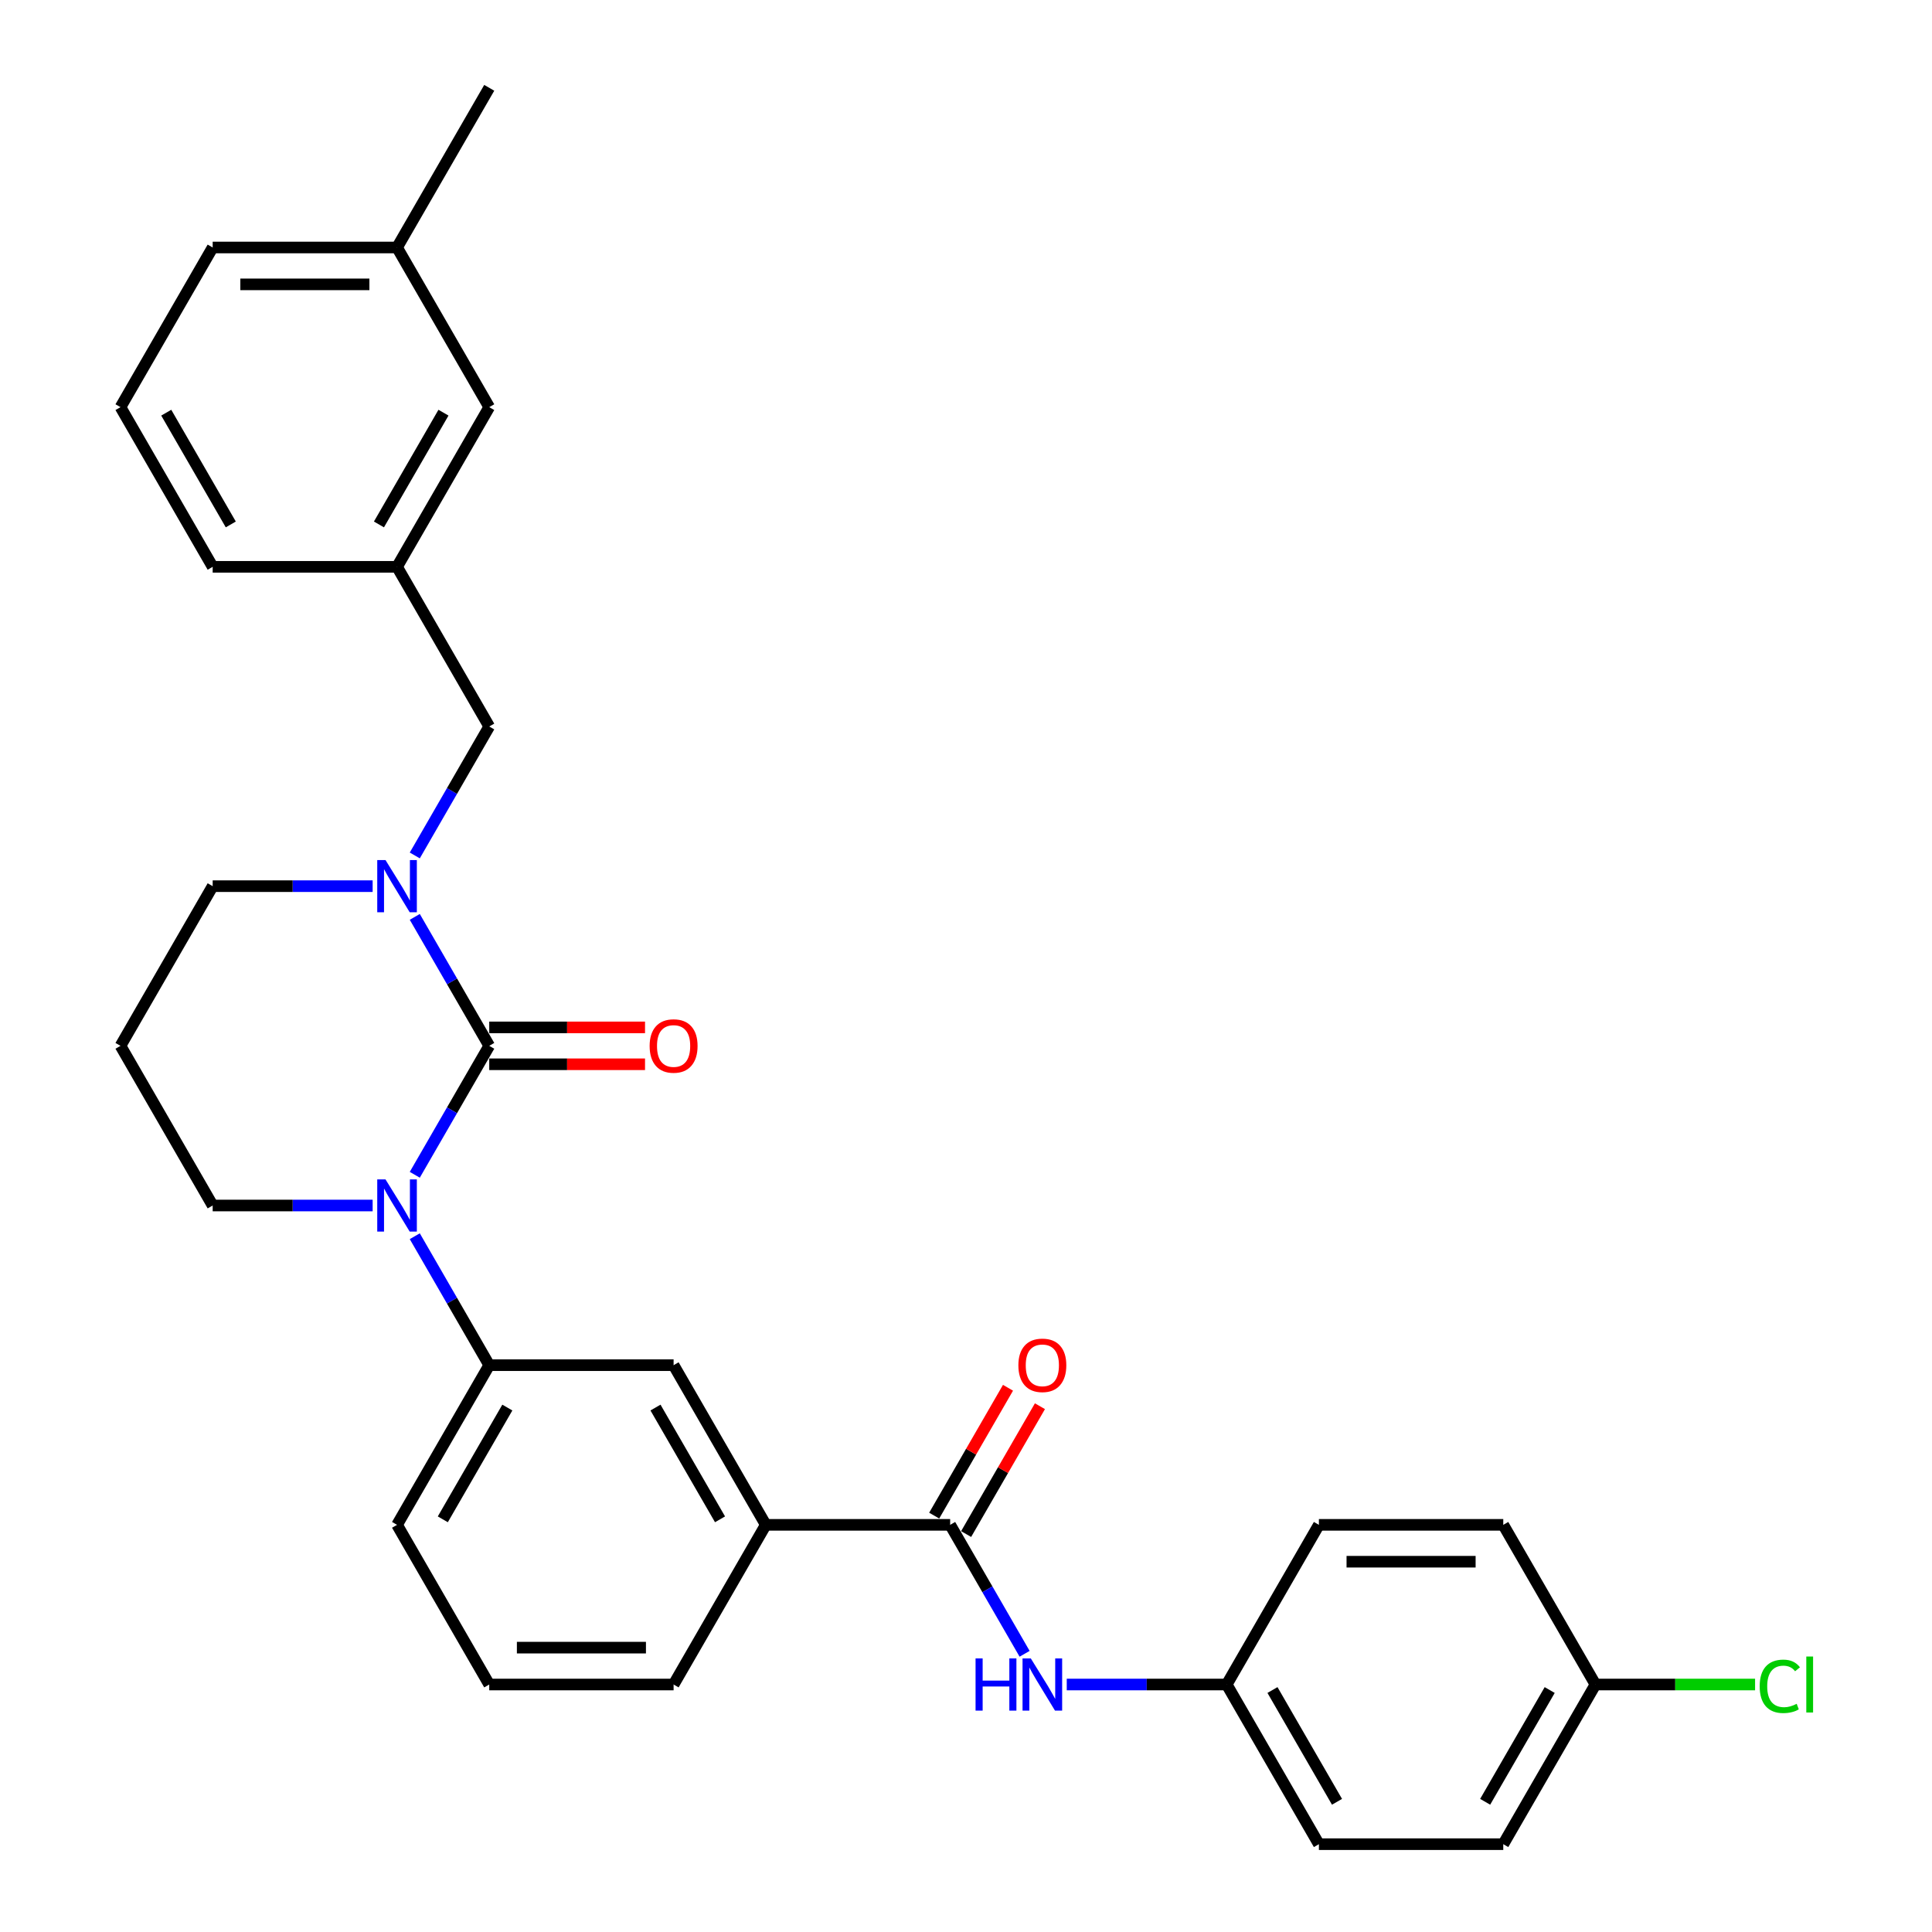 <?xml version='1.0' encoding='iso-8859-1'?>
<svg version='1.1' baseProfile='full'
              xmlns='http://www.w3.org/2000/svg'
                      xmlns:rdkit='http://www.rdkit.org/xml'
                      xmlns:xlink='http://www.w3.org/1999/xlink'
                  xml:space='preserve'
width='1000px' height='1000px' viewBox='0 0 1000 1000'>
<!-- END OF HEADER -->
<rect style='opacity:1.0;fill:#FFFFFF;stroke:none' width='1000' height='1000' x='0' y='0'> </rect>
<path class='bond-0' d='M 253.226,541.322 L 233.958,574.695' style='fill:none;fill-rule:evenodd;stroke:#000000;stroke-width:6px;stroke-linecap:butt;stroke-linejoin:miter;stroke-opacity:1' />
<path class='bond-0' d='M 233.958,574.695 L 214.69,608.068' style='fill:none;fill-rule:evenodd;stroke:#0000FF;stroke-width:6px;stroke-linecap:butt;stroke-linejoin:miter;stroke-opacity:1' />
<path class='bond-1' d='M 253.226,541.322 L 233.958,507.949' style='fill:none;fill-rule:evenodd;stroke:#000000;stroke-width:6px;stroke-linecap:butt;stroke-linejoin:miter;stroke-opacity:1' />
<path class='bond-1' d='M 233.958,507.949 L 214.69,474.576' style='fill:none;fill-rule:evenodd;stroke:#0000FF;stroke-width:6px;stroke-linecap:butt;stroke-linejoin:miter;stroke-opacity:1' />
<path class='bond-8' d='M 253.226,550.865 L 293.545,550.865' style='fill:none;fill-rule:evenodd;stroke:#000000;stroke-width:6px;stroke-linecap:butt;stroke-linejoin:miter;stroke-opacity:1' />
<path class='bond-8' d='M 293.545,550.865 L 333.864,550.865' style='fill:none;fill-rule:evenodd;stroke:#FF0000;stroke-width:6px;stroke-linecap:butt;stroke-linejoin:miter;stroke-opacity:1' />
<path class='bond-8' d='M 253.226,531.779 L 293.545,531.779' style='fill:none;fill-rule:evenodd;stroke:#000000;stroke-width:6px;stroke-linecap:butt;stroke-linejoin:miter;stroke-opacity:1' />
<path class='bond-8' d='M 293.545,531.779 L 333.864,531.779' style='fill:none;fill-rule:evenodd;stroke:#FF0000;stroke-width:6px;stroke-linecap:butt;stroke-linejoin:miter;stroke-opacity:1' />
<path class='bond-3' d='M 214.69,639.866 L 233.958,673.239' style='fill:none;fill-rule:evenodd;stroke:#0000FF;stroke-width:6px;stroke-linecap:butt;stroke-linejoin:miter;stroke-opacity:1' />
<path class='bond-3' d='M 233.958,673.239 L 253.226,706.612' style='fill:none;fill-rule:evenodd;stroke:#000000;stroke-width:6px;stroke-linecap:butt;stroke-linejoin:miter;stroke-opacity:1' />
<path class='bond-12' d='M 192.876,623.967 L 151.478,623.967' style='fill:none;fill-rule:evenodd;stroke:#0000FF;stroke-width:6px;stroke-linecap:butt;stroke-linejoin:miter;stroke-opacity:1' />
<path class='bond-12' d='M 151.478,623.967 L 110.081,623.967' style='fill:none;fill-rule:evenodd;stroke:#000000;stroke-width:6px;stroke-linecap:butt;stroke-linejoin:miter;stroke-opacity:1' />
<path class='bond-7' d='M 214.69,442.779 L 233.958,409.406' style='fill:none;fill-rule:evenodd;stroke:#0000FF;stroke-width:6px;stroke-linecap:butt;stroke-linejoin:miter;stroke-opacity:1' />
<path class='bond-7' d='M 233.958,409.406 L 253.226,376.033' style='fill:none;fill-rule:evenodd;stroke:#000000;stroke-width:6px;stroke-linecap:butt;stroke-linejoin:miter;stroke-opacity:1' />
<path class='bond-13' d='M 192.876,458.678 L 151.478,458.678' style='fill:none;fill-rule:evenodd;stroke:#0000FF;stroke-width:6px;stroke-linecap:butt;stroke-linejoin:miter;stroke-opacity:1' />
<path class='bond-13' d='M 151.478,458.678 L 110.081,458.678' style='fill:none;fill-rule:evenodd;stroke:#000000;stroke-width:6px;stroke-linecap:butt;stroke-linejoin:miter;stroke-opacity:1' />
<path class='bond-2' d='M 491.8,789.256 L 396.37,789.256' style='fill:none;fill-rule:evenodd;stroke:#000000;stroke-width:6px;stroke-linecap:butt;stroke-linejoin:miter;stroke-opacity:1' />
<path class='bond-4' d='M 491.8,789.256 L 511.068,822.629' style='fill:none;fill-rule:evenodd;stroke:#000000;stroke-width:6px;stroke-linecap:butt;stroke-linejoin:miter;stroke-opacity:1' />
<path class='bond-4' d='M 511.068,822.629 L 530.336,856.002' style='fill:none;fill-rule:evenodd;stroke:#0000FF;stroke-width:6px;stroke-linecap:butt;stroke-linejoin:miter;stroke-opacity:1' />
<path class='bond-9' d='M 500.064,794.028 L 519.167,760.941' style='fill:none;fill-rule:evenodd;stroke:#000000;stroke-width:6px;stroke-linecap:butt;stroke-linejoin:miter;stroke-opacity:1' />
<path class='bond-9' d='M 519.167,760.941 L 538.27,727.854' style='fill:none;fill-rule:evenodd;stroke:#FF0000;stroke-width:6px;stroke-linecap:butt;stroke-linejoin:miter;stroke-opacity:1' />
<path class='bond-9' d='M 483.536,784.485 L 502.638,751.398' style='fill:none;fill-rule:evenodd;stroke:#000000;stroke-width:6px;stroke-linecap:butt;stroke-linejoin:miter;stroke-opacity:1' />
<path class='bond-9' d='M 502.638,751.398 L 521.741,718.311' style='fill:none;fill-rule:evenodd;stroke:#FF0000;stroke-width:6px;stroke-linecap:butt;stroke-linejoin:miter;stroke-opacity:1' />
<path class='bond-6' d='M 253.226,706.612 L 348.655,706.612' style='fill:none;fill-rule:evenodd;stroke:#000000;stroke-width:6px;stroke-linecap:butt;stroke-linejoin:miter;stroke-opacity:1' />
<path class='bond-23' d='M 253.226,706.612 L 205.511,789.256' style='fill:none;fill-rule:evenodd;stroke:#000000;stroke-width:6px;stroke-linecap:butt;stroke-linejoin:miter;stroke-opacity:1' />
<path class='bond-23' d='M 262.597,728.551 L 229.197,786.402' style='fill:none;fill-rule:evenodd;stroke:#000000;stroke-width:6px;stroke-linecap:butt;stroke-linejoin:miter;stroke-opacity:1' />
<path class='bond-11' d='M 552.15,871.901 L 593.547,871.901' style='fill:none;fill-rule:evenodd;stroke:#0000FF;stroke-width:6px;stroke-linecap:butt;stroke-linejoin:miter;stroke-opacity:1' />
<path class='bond-11' d='M 593.547,871.901 L 634.945,871.901' style='fill:none;fill-rule:evenodd;stroke:#000000;stroke-width:6px;stroke-linecap:butt;stroke-linejoin:miter;stroke-opacity:1' />
<path class='bond-5' d='M 396.37,789.256 L 348.655,706.612' style='fill:none;fill-rule:evenodd;stroke:#000000;stroke-width:6px;stroke-linecap:butt;stroke-linejoin:miter;stroke-opacity:1' />
<path class='bond-5' d='M 372.684,786.402 L 339.284,728.551' style='fill:none;fill-rule:evenodd;stroke:#000000;stroke-width:6px;stroke-linecap:butt;stroke-linejoin:miter;stroke-opacity:1' />
<path class='bond-31' d='M 396.37,789.256 L 348.655,871.901' style='fill:none;fill-rule:evenodd;stroke:#000000;stroke-width:6px;stroke-linecap:butt;stroke-linejoin:miter;stroke-opacity:1' />
<path class='bond-10' d='M 253.226,376.033 L 205.511,293.388' style='fill:none;fill-rule:evenodd;stroke:#000000;stroke-width:6px;stroke-linecap:butt;stroke-linejoin:miter;stroke-opacity:1' />
<path class='bond-15' d='M 205.511,293.388 L 253.226,210.744' style='fill:none;fill-rule:evenodd;stroke:#000000;stroke-width:6px;stroke-linecap:butt;stroke-linejoin:miter;stroke-opacity:1' />
<path class='bond-15' d='M 196.139,271.449 L 229.539,213.598' style='fill:none;fill-rule:evenodd;stroke:#000000;stroke-width:6px;stroke-linecap:butt;stroke-linejoin:miter;stroke-opacity:1' />
<path class='bond-27' d='M 205.511,293.388 L 110.081,293.388' style='fill:none;fill-rule:evenodd;stroke:#000000;stroke-width:6px;stroke-linecap:butt;stroke-linejoin:miter;stroke-opacity:1' />
<path class='bond-18' d='M 634.945,871.901 L 682.66,789.256' style='fill:none;fill-rule:evenodd;stroke:#000000;stroke-width:6px;stroke-linecap:butt;stroke-linejoin:miter;stroke-opacity:1' />
<path class='bond-19' d='M 634.945,871.901 L 682.66,954.545' style='fill:none;fill-rule:evenodd;stroke:#000000;stroke-width:6px;stroke-linecap:butt;stroke-linejoin:miter;stroke-opacity:1' />
<path class='bond-19' d='M 658.631,874.755 L 692.031,932.606' style='fill:none;fill-rule:evenodd;stroke:#000000;stroke-width:6px;stroke-linecap:butt;stroke-linejoin:miter;stroke-opacity:1' />
<path class='bond-30' d='M 110.081,623.967 L 62.366,541.322' style='fill:none;fill-rule:evenodd;stroke:#000000;stroke-width:6px;stroke-linecap:butt;stroke-linejoin:miter;stroke-opacity:1' />
<path class='bond-14' d='M 110.081,458.678 L 62.366,541.322' style='fill:none;fill-rule:evenodd;stroke:#000000;stroke-width:6px;stroke-linecap:butt;stroke-linejoin:miter;stroke-opacity:1' />
<path class='bond-20' d='M 253.226,210.744 L 205.511,128.099' style='fill:none;fill-rule:evenodd;stroke:#000000;stroke-width:6px;stroke-linecap:butt;stroke-linejoin:miter;stroke-opacity:1' />
<path class='bond-16' d='M 825.804,871.901 L 778.089,954.545' style='fill:none;fill-rule:evenodd;stroke:#000000;stroke-width:6px;stroke-linecap:butt;stroke-linejoin:miter;stroke-opacity:1' />
<path class='bond-16' d='M 802.118,874.755 L 768.718,932.606' style='fill:none;fill-rule:evenodd;stroke:#000000;stroke-width:6px;stroke-linecap:butt;stroke-linejoin:miter;stroke-opacity:1' />
<path class='bond-17' d='M 825.804,871.901 L 867.116,871.901' style='fill:none;fill-rule:evenodd;stroke:#000000;stroke-width:6px;stroke-linecap:butt;stroke-linejoin:miter;stroke-opacity:1' />
<path class='bond-17' d='M 867.116,871.901 L 908.427,871.901' style='fill:none;fill-rule:evenodd;stroke:#00CC00;stroke-width:6px;stroke-linecap:butt;stroke-linejoin:miter;stroke-opacity:1' />
<path class='bond-33' d='M 825.804,871.901 L 778.089,789.256' style='fill:none;fill-rule:evenodd;stroke:#000000;stroke-width:6px;stroke-linecap:butt;stroke-linejoin:miter;stroke-opacity:1' />
<path class='bond-22' d='M 682.66,789.256 L 778.089,789.256' style='fill:none;fill-rule:evenodd;stroke:#000000;stroke-width:6px;stroke-linecap:butt;stroke-linejoin:miter;stroke-opacity:1' />
<path class='bond-22' d='M 696.974,808.342 L 763.775,808.342' style='fill:none;fill-rule:evenodd;stroke:#000000;stroke-width:6px;stroke-linecap:butt;stroke-linejoin:miter;stroke-opacity:1' />
<path class='bond-21' d='M 682.66,954.545 L 778.089,954.545' style='fill:none;fill-rule:evenodd;stroke:#000000;stroke-width:6px;stroke-linecap:butt;stroke-linejoin:miter;stroke-opacity:1' />
<path class='bond-29' d='M 205.511,128.099 L 253.226,45.455' style='fill:none;fill-rule:evenodd;stroke:#000000;stroke-width:6px;stroke-linecap:butt;stroke-linejoin:miter;stroke-opacity:1' />
<path class='bond-32' d='M 205.511,128.099 L 110.081,128.099' style='fill:none;fill-rule:evenodd;stroke:#000000;stroke-width:6px;stroke-linecap:butt;stroke-linejoin:miter;stroke-opacity:1' />
<path class='bond-32' d='M 191.196,147.185 L 124.395,147.185' style='fill:none;fill-rule:evenodd;stroke:#000000;stroke-width:6px;stroke-linecap:butt;stroke-linejoin:miter;stroke-opacity:1' />
<path class='bond-25' d='M 205.511,789.256 L 253.226,871.901' style='fill:none;fill-rule:evenodd;stroke:#000000;stroke-width:6px;stroke-linecap:butt;stroke-linejoin:miter;stroke-opacity:1' />
<path class='bond-24' d='M 348.655,871.901 L 253.226,871.901' style='fill:none;fill-rule:evenodd;stroke:#000000;stroke-width:6px;stroke-linecap:butt;stroke-linejoin:miter;stroke-opacity:1' />
<path class='bond-24' d='M 334.341,852.815 L 267.54,852.815' style='fill:none;fill-rule:evenodd;stroke:#000000;stroke-width:6px;stroke-linecap:butt;stroke-linejoin:miter;stroke-opacity:1' />
<path class='bond-26' d='M 62.366,210.744 L 110.081,293.388' style='fill:none;fill-rule:evenodd;stroke:#000000;stroke-width:6px;stroke-linecap:butt;stroke-linejoin:miter;stroke-opacity:1' />
<path class='bond-26' d='M 86.052,213.598 L 119.453,271.449' style='fill:none;fill-rule:evenodd;stroke:#000000;stroke-width:6px;stroke-linecap:butt;stroke-linejoin:miter;stroke-opacity:1' />
<path class='bond-28' d='M 62.366,210.744 L 110.081,128.099' style='fill:none;fill-rule:evenodd;stroke:#000000;stroke-width:6px;stroke-linecap:butt;stroke-linejoin:miter;stroke-opacity:1' />
<path  class='atom-1' d='M 199.537 610.454
L 208.393 624.769
Q 209.271 626.181, 210.683 628.738
Q 212.095 631.296, 212.172 631.449
L 212.172 610.454
L 215.76 610.454
L 215.76 637.48
L 212.057 637.48
L 202.552 621.829
Q 201.445 619.997, 200.262 617.898
Q 199.117 615.798, 198.773 615.149
L 198.773 637.48
L 195.261 637.48
L 195.261 610.454
L 199.537 610.454
' fill='#0000FF'/>
<path  class='atom-2' d='M 199.537 445.165
L 208.393 459.479
Q 209.271 460.892, 210.683 463.449
Q 212.095 466.007, 212.172 466.159
L 212.172 445.165
L 215.76 445.165
L 215.76 472.191
L 212.057 472.191
L 202.552 456.54
Q 201.445 454.708, 200.262 452.608
Q 199.117 450.509, 198.773 449.86
L 198.773 472.191
L 195.261 472.191
L 195.261 445.165
L 199.537 445.165
' fill='#0000FF'/>
<path  class='atom-5' d='M 504.95 858.388
L 508.615 858.388
L 508.615 869.878
L 522.433 869.878
L 522.433 858.388
L 526.097 858.388
L 526.097 885.414
L 522.433 885.414
L 522.433 872.931
L 508.615 872.931
L 508.615 885.414
L 504.95 885.414
L 504.95 858.388
' fill='#0000FF'/>
<path  class='atom-5' d='M 533.541 858.388
L 542.397 872.702
Q 543.275 874.115, 544.687 876.672
Q 546.1 879.23, 546.176 879.383
L 546.176 858.388
L 549.764 858.388
L 549.764 885.414
L 546.061 885.414
L 536.557 869.763
Q 535.45 867.931, 534.266 865.831
Q 533.121 863.732, 532.778 863.083
L 532.778 885.414
L 529.266 885.414
L 529.266 858.388
L 533.541 858.388
' fill='#0000FF'/>
<path  class='atom-9' d='M 336.249 541.399
Q 336.249 534.909, 339.456 531.283
Q 342.662 527.657, 348.655 527.657
Q 354.648 527.657, 357.855 531.283
Q 361.061 534.909, 361.061 541.399
Q 361.061 547.964, 357.817 551.705
Q 354.572 555.408, 348.655 555.408
Q 342.7 555.408, 339.456 551.705
Q 336.249 548.002, 336.249 541.399
M 348.655 552.354
Q 352.778 552.354, 354.992 549.606
Q 357.244 546.819, 357.244 541.399
Q 357.244 536.093, 354.992 533.421
Q 352.778 530.711, 348.655 530.711
Q 344.533 530.711, 342.281 533.383
Q 340.067 536.055, 340.067 541.399
Q 340.067 546.857, 342.281 549.606
Q 344.533 552.354, 348.655 552.354
' fill='#FF0000'/>
<path  class='atom-10' d='M 527.109 706.688
Q 527.109 700.199, 530.315 696.572
Q 533.522 692.946, 539.515 692.946
Q 545.508 692.946, 548.714 696.572
Q 551.921 700.199, 551.921 706.688
Q 551.921 713.253, 548.676 716.994
Q 545.432 720.697, 539.515 720.697
Q 533.56 720.697, 530.315 716.994
Q 527.109 713.292, 527.109 706.688
M 539.515 717.643
Q 543.637 717.643, 545.851 714.895
Q 548.104 712.108, 548.104 706.688
Q 548.104 701.382, 545.851 698.71
Q 543.637 696, 539.515 696
Q 535.392 696, 533.14 698.672
Q 530.926 701.344, 530.926 706.688
Q 530.926 712.146, 533.14 714.895
Q 535.392 717.643, 539.515 717.643
' fill='#FF0000'/>
<path  class='atom-18' d='M 910.813 872.836
Q 910.813 866.118, 913.943 862.606
Q 917.112 859.056, 923.105 859.056
Q 928.678 859.056, 931.655 862.988
L 929.136 865.049
Q 926.96 862.186, 923.105 862.186
Q 919.02 862.186, 916.844 864.934
Q 914.707 867.645, 914.707 872.836
Q 914.707 878.18, 916.921 880.928
Q 919.173 883.677, 923.524 883.677
Q 926.502 883.677, 929.975 881.883
L 931.044 884.746
Q 929.632 885.662, 927.494 886.196
Q 925.357 886.731, 922.99 886.731
Q 917.112 886.731, 913.943 883.142
Q 910.813 879.554, 910.813 872.836
' fill='#00CC00'/>
<path  class='atom-18' d='M 934.938 857.415
L 938.45 857.415
L 938.45 886.387
L 934.938 886.387
L 934.938 857.415
' fill='#00CC00'/>
</svg>

